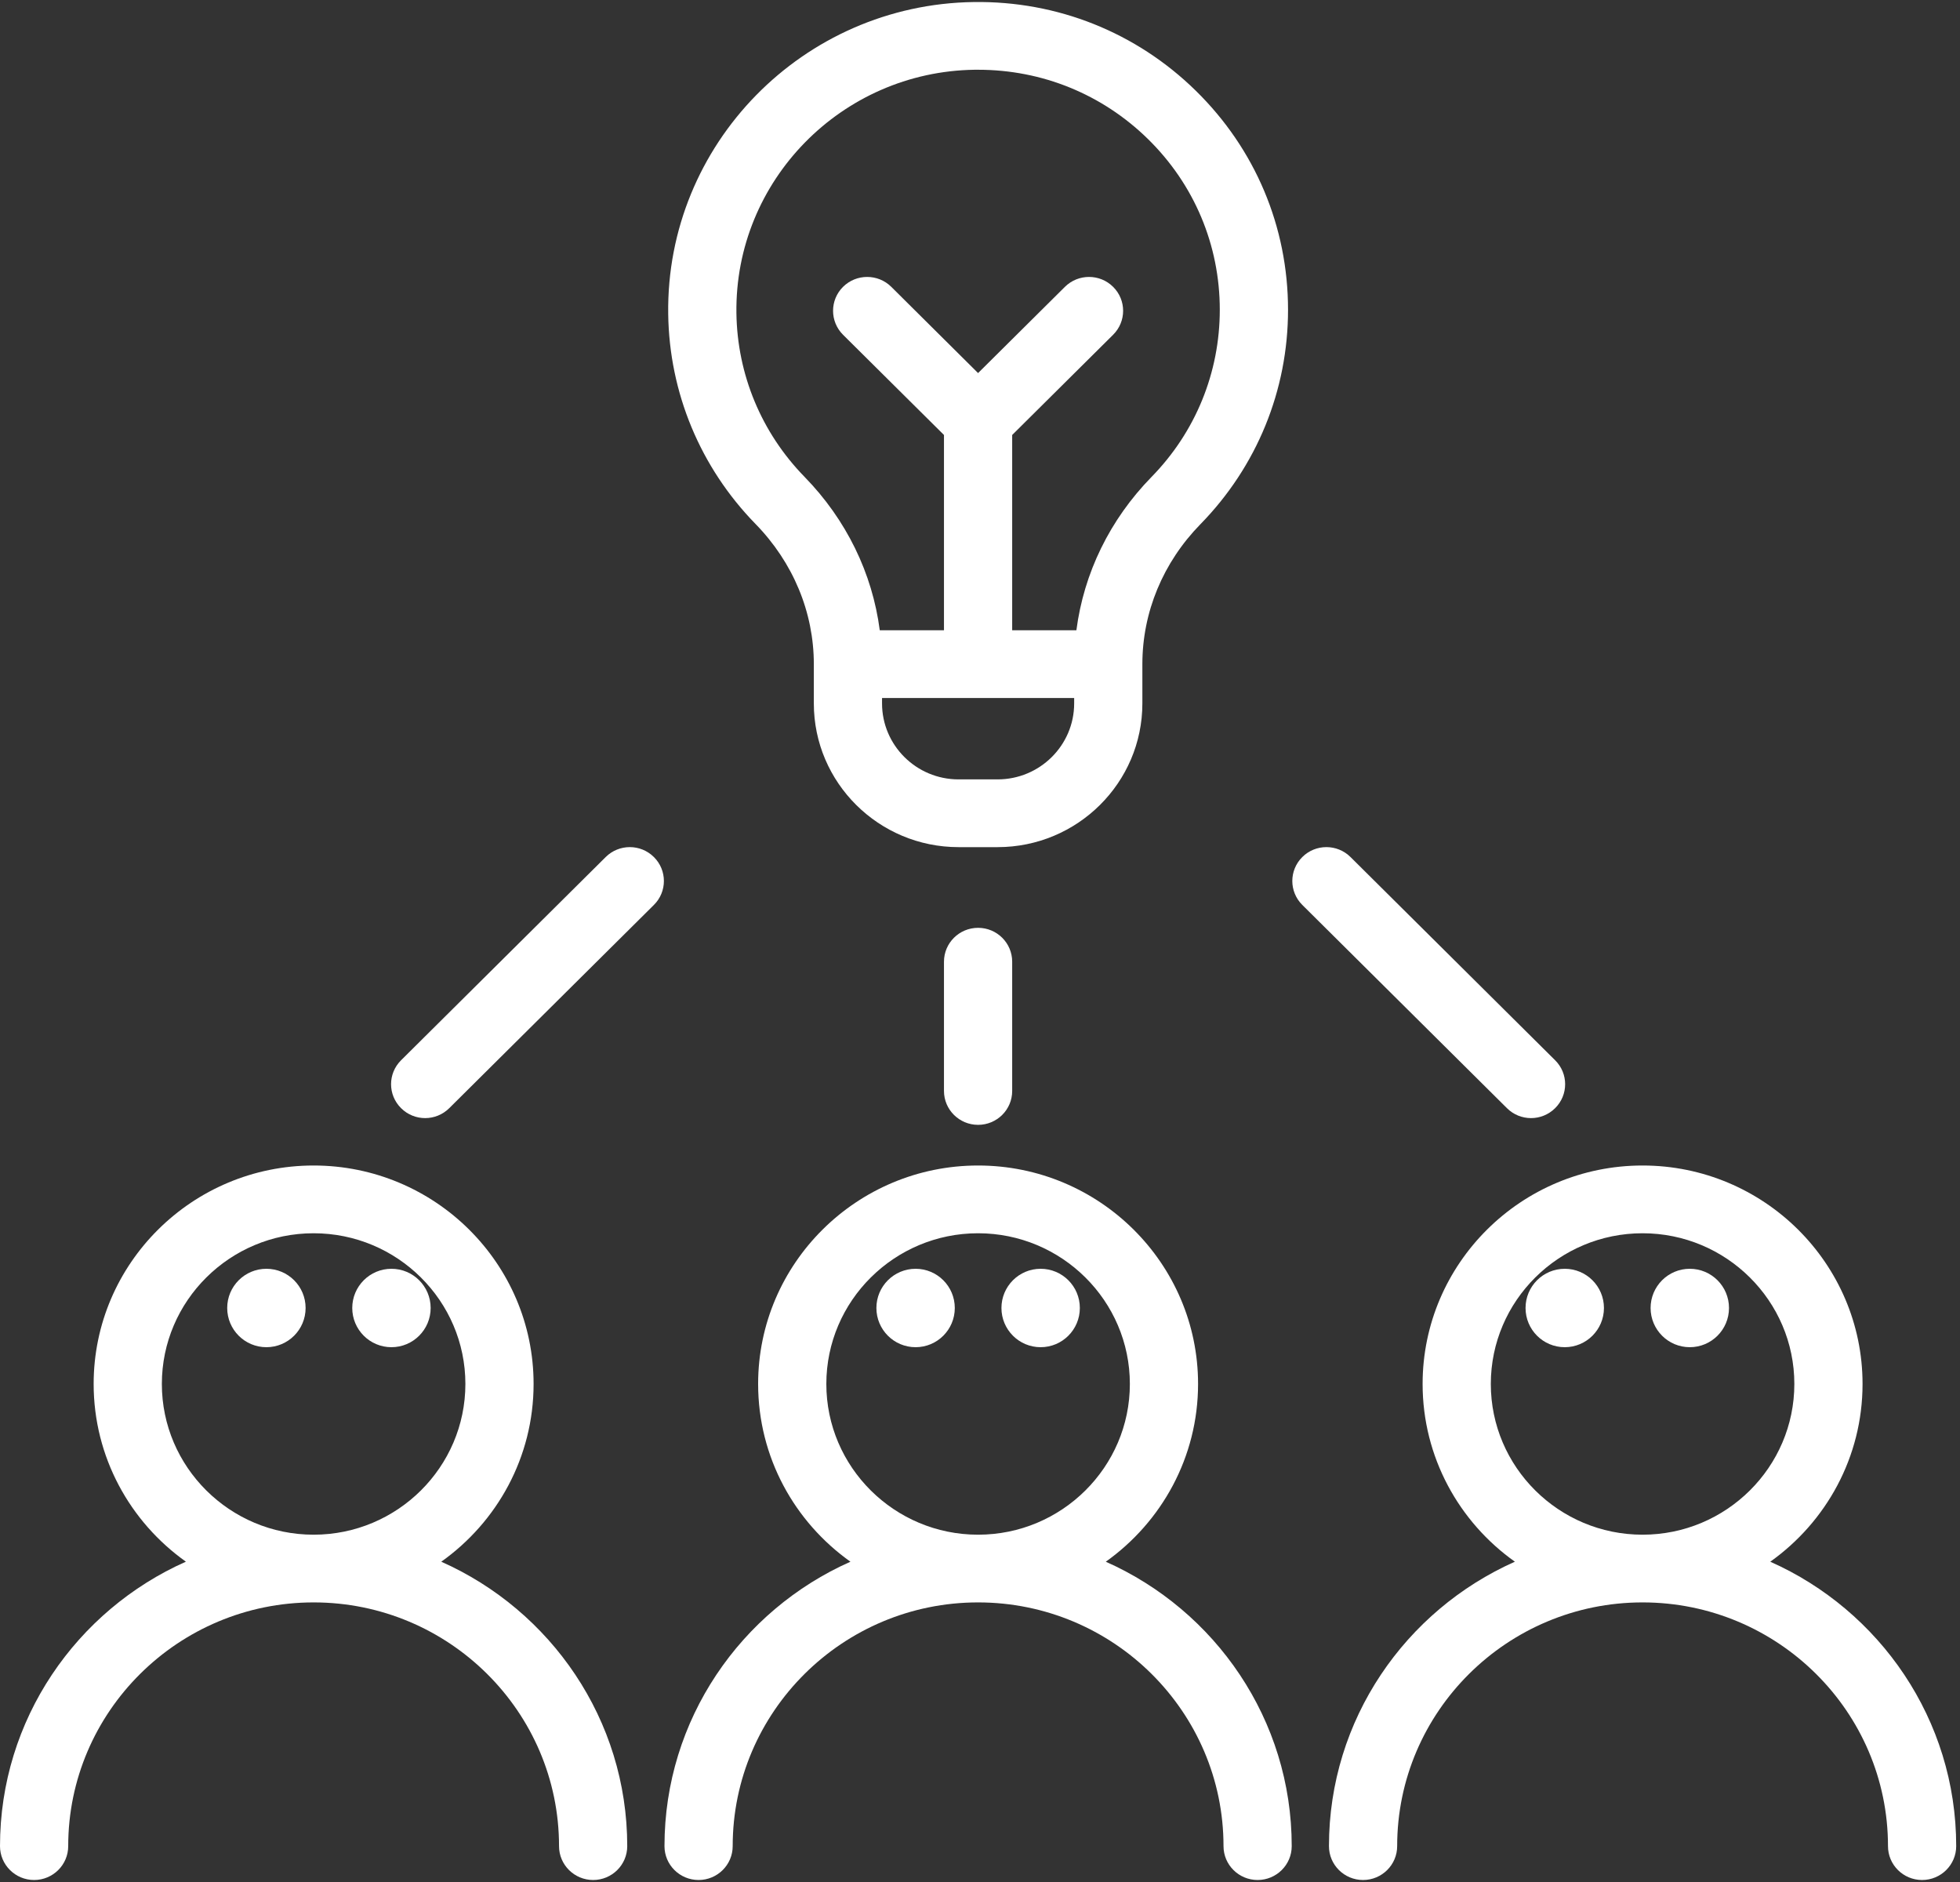 <?xml version="1.0" encoding="UTF-8" standalone="no"?>
<svg width="50px" height="48px" viewBox="0 0 50 48" version="1.1" xmlns="http://www.w3.org/2000/svg" xmlns:xlink="http://www.w3.org/1999/xlink">
    <rect x="0" y="0" width="50" height="48" fill="#333333" stroke="none"/>
    <!-- Generator: sketchtool 48.1 (47250) - http://www.bohemiancoding.com/sketch -->
    <title>9EABFA6B-76D0-4AF3-B0E1-3371D6A42240</title>
    <desc>Created with sketchtool.</desc>
    <defs></defs>
    <g id="Home-Page-v2" stroke="none" stroke-width="1" fill="none" fill-rule="evenodd" transform="translate(-762, -552)">
        <g id="brainstorm" transform="translate(762, 552)" fill="#FFFFFF" fill-rule="nonzero">
            <path d="M45.16,39.831 C46.584,38.819 47.514,37.164 47.514,35.298 C47.514,32.225 44.996,29.726 41.902,29.726 C38.808,29.726 36.291,32.225 36.291,35.298 C36.291,37.165 37.221,38.82 38.645,39.831 C35.853,41.072 33.902,43.856 33.902,47.085 C33.902,47.562 34.291,47.949 34.772,47.949 C35.252,47.949 35.642,47.562 35.642,47.085 C35.642,43.658 38.45,40.869 41.902,40.869 C45.354,40.869 48.163,43.658 48.163,47.085 C48.163,47.562 48.552,47.949 49.033,47.949 C49.513,47.949 49.903,47.562 49.903,47.085 C49.903,43.857 47.952,41.072 45.16,39.831 Z M41.902,39.142 C39.767,39.142 38.031,37.417 38.031,35.298 C38.031,33.178 39.767,31.454 41.902,31.454 C44.037,31.454 45.774,33.178 45.774,35.298 C45.774,37.417 44.037,39.142 41.902,39.142 Z" id="Shape"></path>
            <path d="M30.502,2.311 C28.984,0.824 26.97,0.021 24.838,0.052 C20.484,0.113 16.988,3.681 17.046,8.007 C17.073,10.017 17.864,11.919 19.273,13.363 C20.233,14.346 20.761,15.616 20.761,16.939 L20.761,17.941 C20.761,19.962 22.417,21.606 24.452,21.606 L25.45,21.606 C27.486,21.606 29.142,19.962 29.142,17.941 L29.142,16.939 C29.142,15.614 29.668,14.346 30.624,13.369 C32.064,11.896 32.858,9.954 32.858,7.901 C32.858,5.783 32.021,3.798 30.502,2.311 Z M27.402,17.941 C27.402,19.009 26.526,19.878 25.45,19.878 L24.452,19.878 C23.376,19.878 22.501,19.009 22.501,17.941 L22.501,17.803 L27.402,17.803 L27.402,17.941 L27.402,17.941 Z M29.375,12.165 C28.311,13.254 27.648,14.618 27.459,16.075 L25.821,16.075 L25.821,11.094 L28.396,8.538 C28.736,8.2 28.736,7.653 28.396,7.316 C28.057,6.979 27.506,6.979 27.166,7.316 L24.951,9.515 L22.737,7.316 C22.397,6.979 21.846,6.979 21.506,7.316 C21.167,7.653 21.167,8.2 21.506,8.538 L24.081,11.094 L24.081,16.075 L22.443,16.075 C22.254,14.62 21.59,13.254 20.523,12.161 C19.424,11.035 18.807,9.551 18.786,7.984 C18.741,4.61 21.467,1.827 24.862,1.779 C24.892,1.779 24.922,1.779 24.952,1.779 C26.583,1.779 28.117,2.403 29.281,3.542 C30.465,4.701 31.117,6.25 31.117,7.901 C31.117,9.502 30.499,11.017 29.375,12.165 Z" id="Shape"></path>
            <path d="M16.681,21.859 C16.341,21.521 15.791,21.521 15.451,21.859 L10.231,27.042 C9.891,27.379 9.891,27.926 10.231,28.263 C10.4,28.432 10.623,28.517 10.846,28.517 C11.068,28.517 11.291,28.432 11.461,28.263 L16.681,23.08 C17.021,22.743 17.021,22.196 16.681,21.859 Z" id="Shape"></path>
            <path d="M39.672,27.042 L34.452,21.859 C34.112,21.521 33.561,21.521 33.222,21.859 C32.882,22.196 32.882,22.743 33.222,23.08 L38.442,28.263 C38.611,28.432 38.834,28.517 39.057,28.517 C39.279,28.517 39.502,28.432 39.672,28.263 C40.012,27.926 40.012,27.379 39.672,27.042 Z" id="Shape"></path>
            <path d="M24.951,23.664 C24.471,23.664 24.081,24.051 24.081,24.528 L24.081,27.825 C24.081,28.302 24.471,28.689 24.951,28.689 C25.432,28.689 25.821,28.302 25.821,27.825 L25.821,24.528 C25.821,24.051 25.432,23.664 24.951,23.664 Z" id="Shape"></path>
            <ellipse id="Oval" cx="39.917" cy="33.36" rx="1" ry="1"></ellipse>
            <ellipse id="Oval" cx="43.107" cy="33.36" rx="1" ry="1"></ellipse>
            <path d="M28.209,39.831 C29.633,38.819 30.563,37.164 30.563,35.298 C30.563,32.225 28.046,29.726 24.951,29.726 C21.857,29.726 19.34,32.225 19.34,35.298 C19.34,37.165 20.27,38.82 21.695,39.831 C18.902,41.072 16.951,43.856 16.951,47.085 C16.951,47.562 17.34,47.949 17.821,47.949 C18.301,47.949 18.691,47.562 18.691,47.085 C18.691,43.658 21.499,40.869 24.951,40.869 C28.403,40.869 31.212,43.658 31.212,47.085 C31.212,47.562 31.601,47.949 32.082,47.949 C32.562,47.949 32.952,47.562 32.952,47.085 C32.952,43.857 31.002,41.072 28.209,39.831 Z M24.951,39.142 C22.816,39.142 21.08,37.417 21.08,35.298 C21.08,33.178 22.817,31.454 24.951,31.454 C27.086,31.454 28.823,33.178 28.823,35.298 C28.823,37.417 27.086,39.142 24.951,39.142 Z" id="Shape"></path>
            <ellipse id="Oval" cx="23.357" cy="33.36" rx="1" ry="1"></ellipse>
            <ellipse id="Oval" cx="26.547" cy="33.36" rx="1" ry="1"></ellipse>
            <path d="M11.257,39.831 C12.681,38.82 13.612,37.165 13.612,35.298 C13.612,32.225 11.095,29.726 8,29.726 C4.906,29.726 2.389,32.225 2.389,35.298 C2.389,37.164 3.319,38.819 4.742,39.83 C1.95,41.072 0,43.857 0,47.085 C0,47.562 0.39,47.949 0.87,47.949 C1.351,47.949 1.74,47.562 1.74,47.085 C1.74,43.658 4.549,40.869 8.001,40.869 C11.453,40.869 14.261,43.658 14.261,47.085 C14.261,47.562 14.651,47.949 15.131,47.949 C15.612,47.949 16.001,47.562 16.001,47.085 C16.001,43.856 14.05,41.072 11.257,39.831 Z M8,39.142 C5.866,39.142 4.129,37.417 4.129,35.298 C4.129,33.178 5.866,31.454 8,31.454 C10.135,31.454 11.872,33.178 11.872,35.298 C11.872,37.417 10.135,39.142 8,39.142 Z" id="Shape"></path>
            <ellipse id="Oval" cx="9.986" cy="33.36" rx="1" ry="1"></ellipse>
            <ellipse id="Oval" cx="6.796" cy="33.36" rx="1" ry="1"></ellipse>
        </g>
    </g>
</svg>